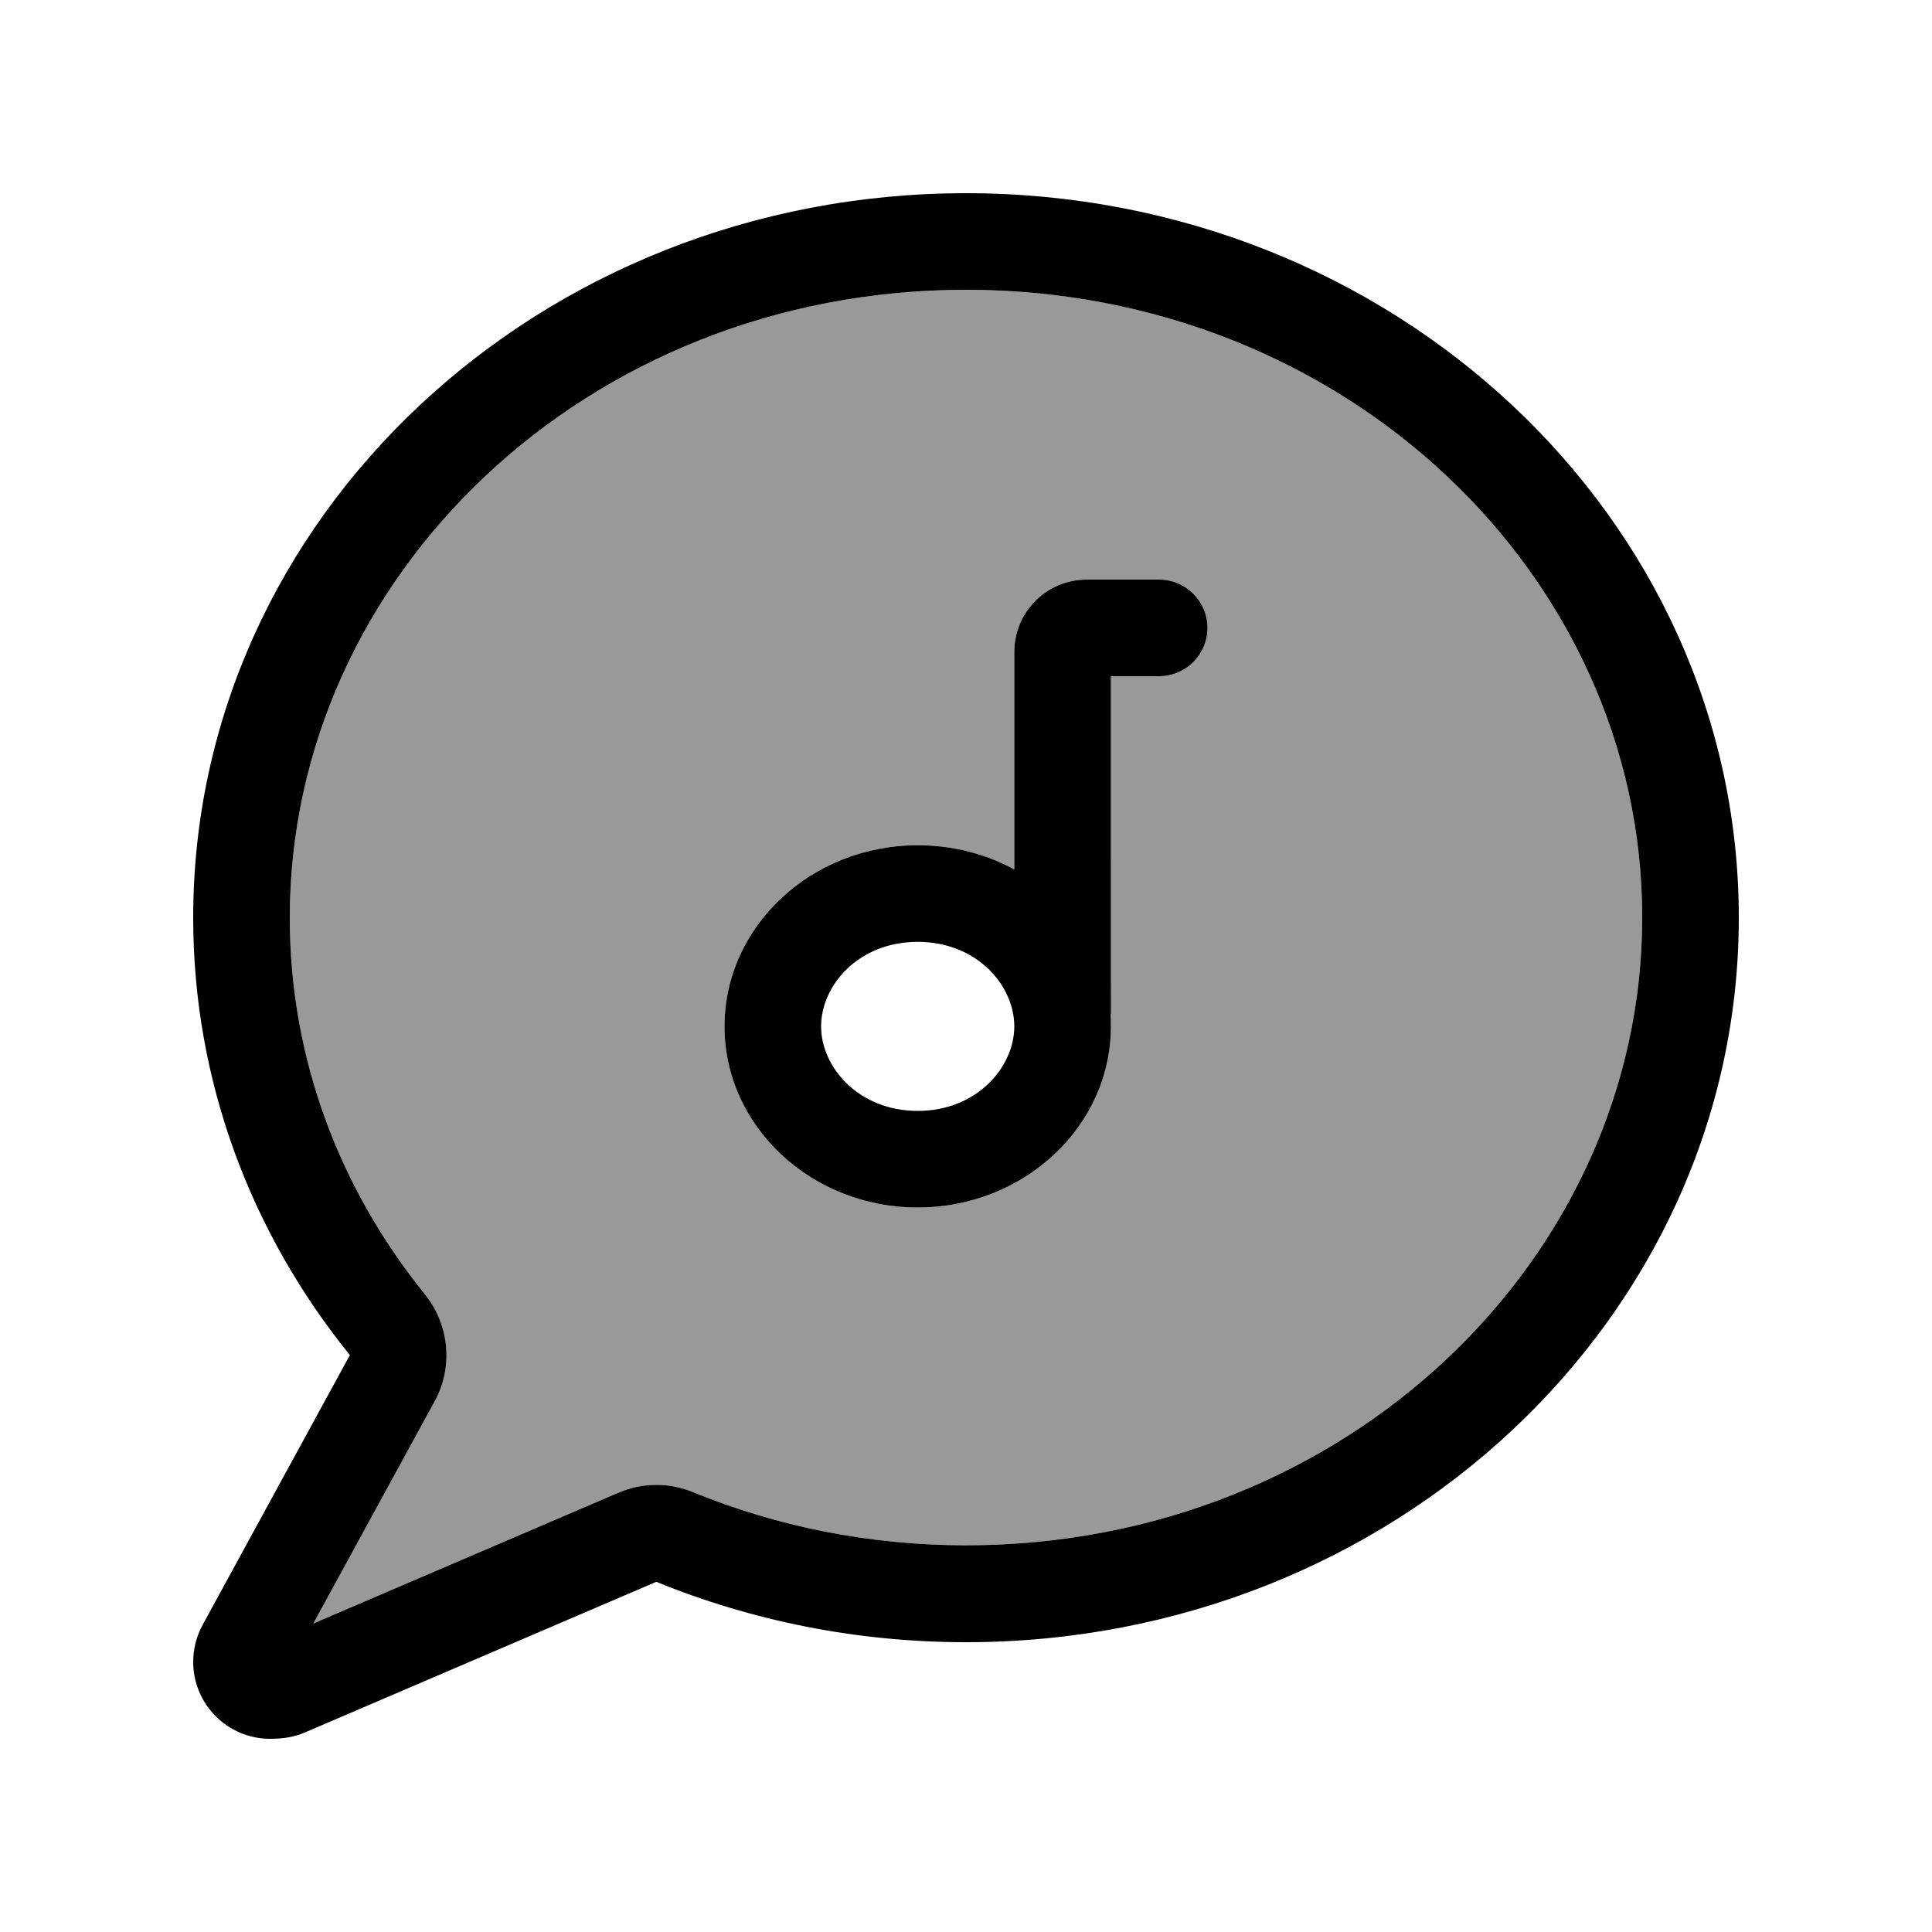 <svg xmlns="http://www.w3.org/2000/svg" viewBox="0 0 640 640"><!--! Font Awesome Pro 7.1.0 by @fontawesome - https://fontawesome.com License - https://fontawesome.com/license (Commercial License) Copyright 2025 Fonticons, Inc. --><path opacity=".4" fill="currentColor" d="M96 304C96 350.7 112.5 393.8 140.8 428.8C148.9 438.9 150.2 452.9 144 464.2L103.8 537.8L204.8 494.5C212.7 491.1 221.6 491 229.6 494.3C257.2 505.6 287.8 511.9 320 511.9C445.7 511.9 544 416.9 544 303.9C544 190.9 445.7 96 320 96C194.3 96 96 191 96 304zM240 340C240 306.9 268.7 280 304 280C315.7 280 326.6 282.9 336 288L336 216C336 202.7 346.7 192 360 192L384 192C392.8 192 400 199.2 400 208C400 216.8 392.8 224 384 224L368 224C368 261.3 368 298.7 367.9 335.9C368 337.2 368 338.6 368 340C368 373.1 339.3 400 304 400C268.7 400 240 373.1 240 340z"/><path fill="currentColor" d="M140.8 428.8C148.9 438.9 150.2 452.9 144 464.2L103.8 537.8L204.8 494.5C212.7 491.1 221.6 491 229.6 494.3C257.2 505.6 287.8 511.9 320 511.9C445.7 511.9 544 416.9 544 303.9C544 190.9 445.7 96 320 96C194.3 96 96 191 96 304C96 350.7 112.5 393.8 140.8 428.8zM115.9 448.9C83.3 408.6 64 358.4 64 304C64 171.5 178.6 64 320 64C461.4 64 576 171.5 576 304C576 436.5 461.4 544 320 544C283.5 544 248.8 536.8 217.4 524L101 573.9C97.3 575.5 93.5 576 89.5 576C75.4 576 64 564.6 64 550.5C64 546.2 65.1 542 67.1 538.3L115.9 448.9zM360 192L384 192C392.8 192 400 199.2 400 208C400 216.8 392.8 224 384 224L368 224L368 336L367.9 335.9C368 337.2 368 338.6 368 340C368 373.1 339.3 400 304 400C268.7 400 240 373.1 240 340C240 306.9 268.7 280 304 280C315.7 280 326.6 282.9 336 288L336 216C336 202.7 346.7 192 360 192zM336 340C336 326.5 323.7 312 304 312C284.3 312 272 326.5 272 340C272 353.5 284.4 368 304 368C323.6 368 336 353.5 336 340z"/></svg>